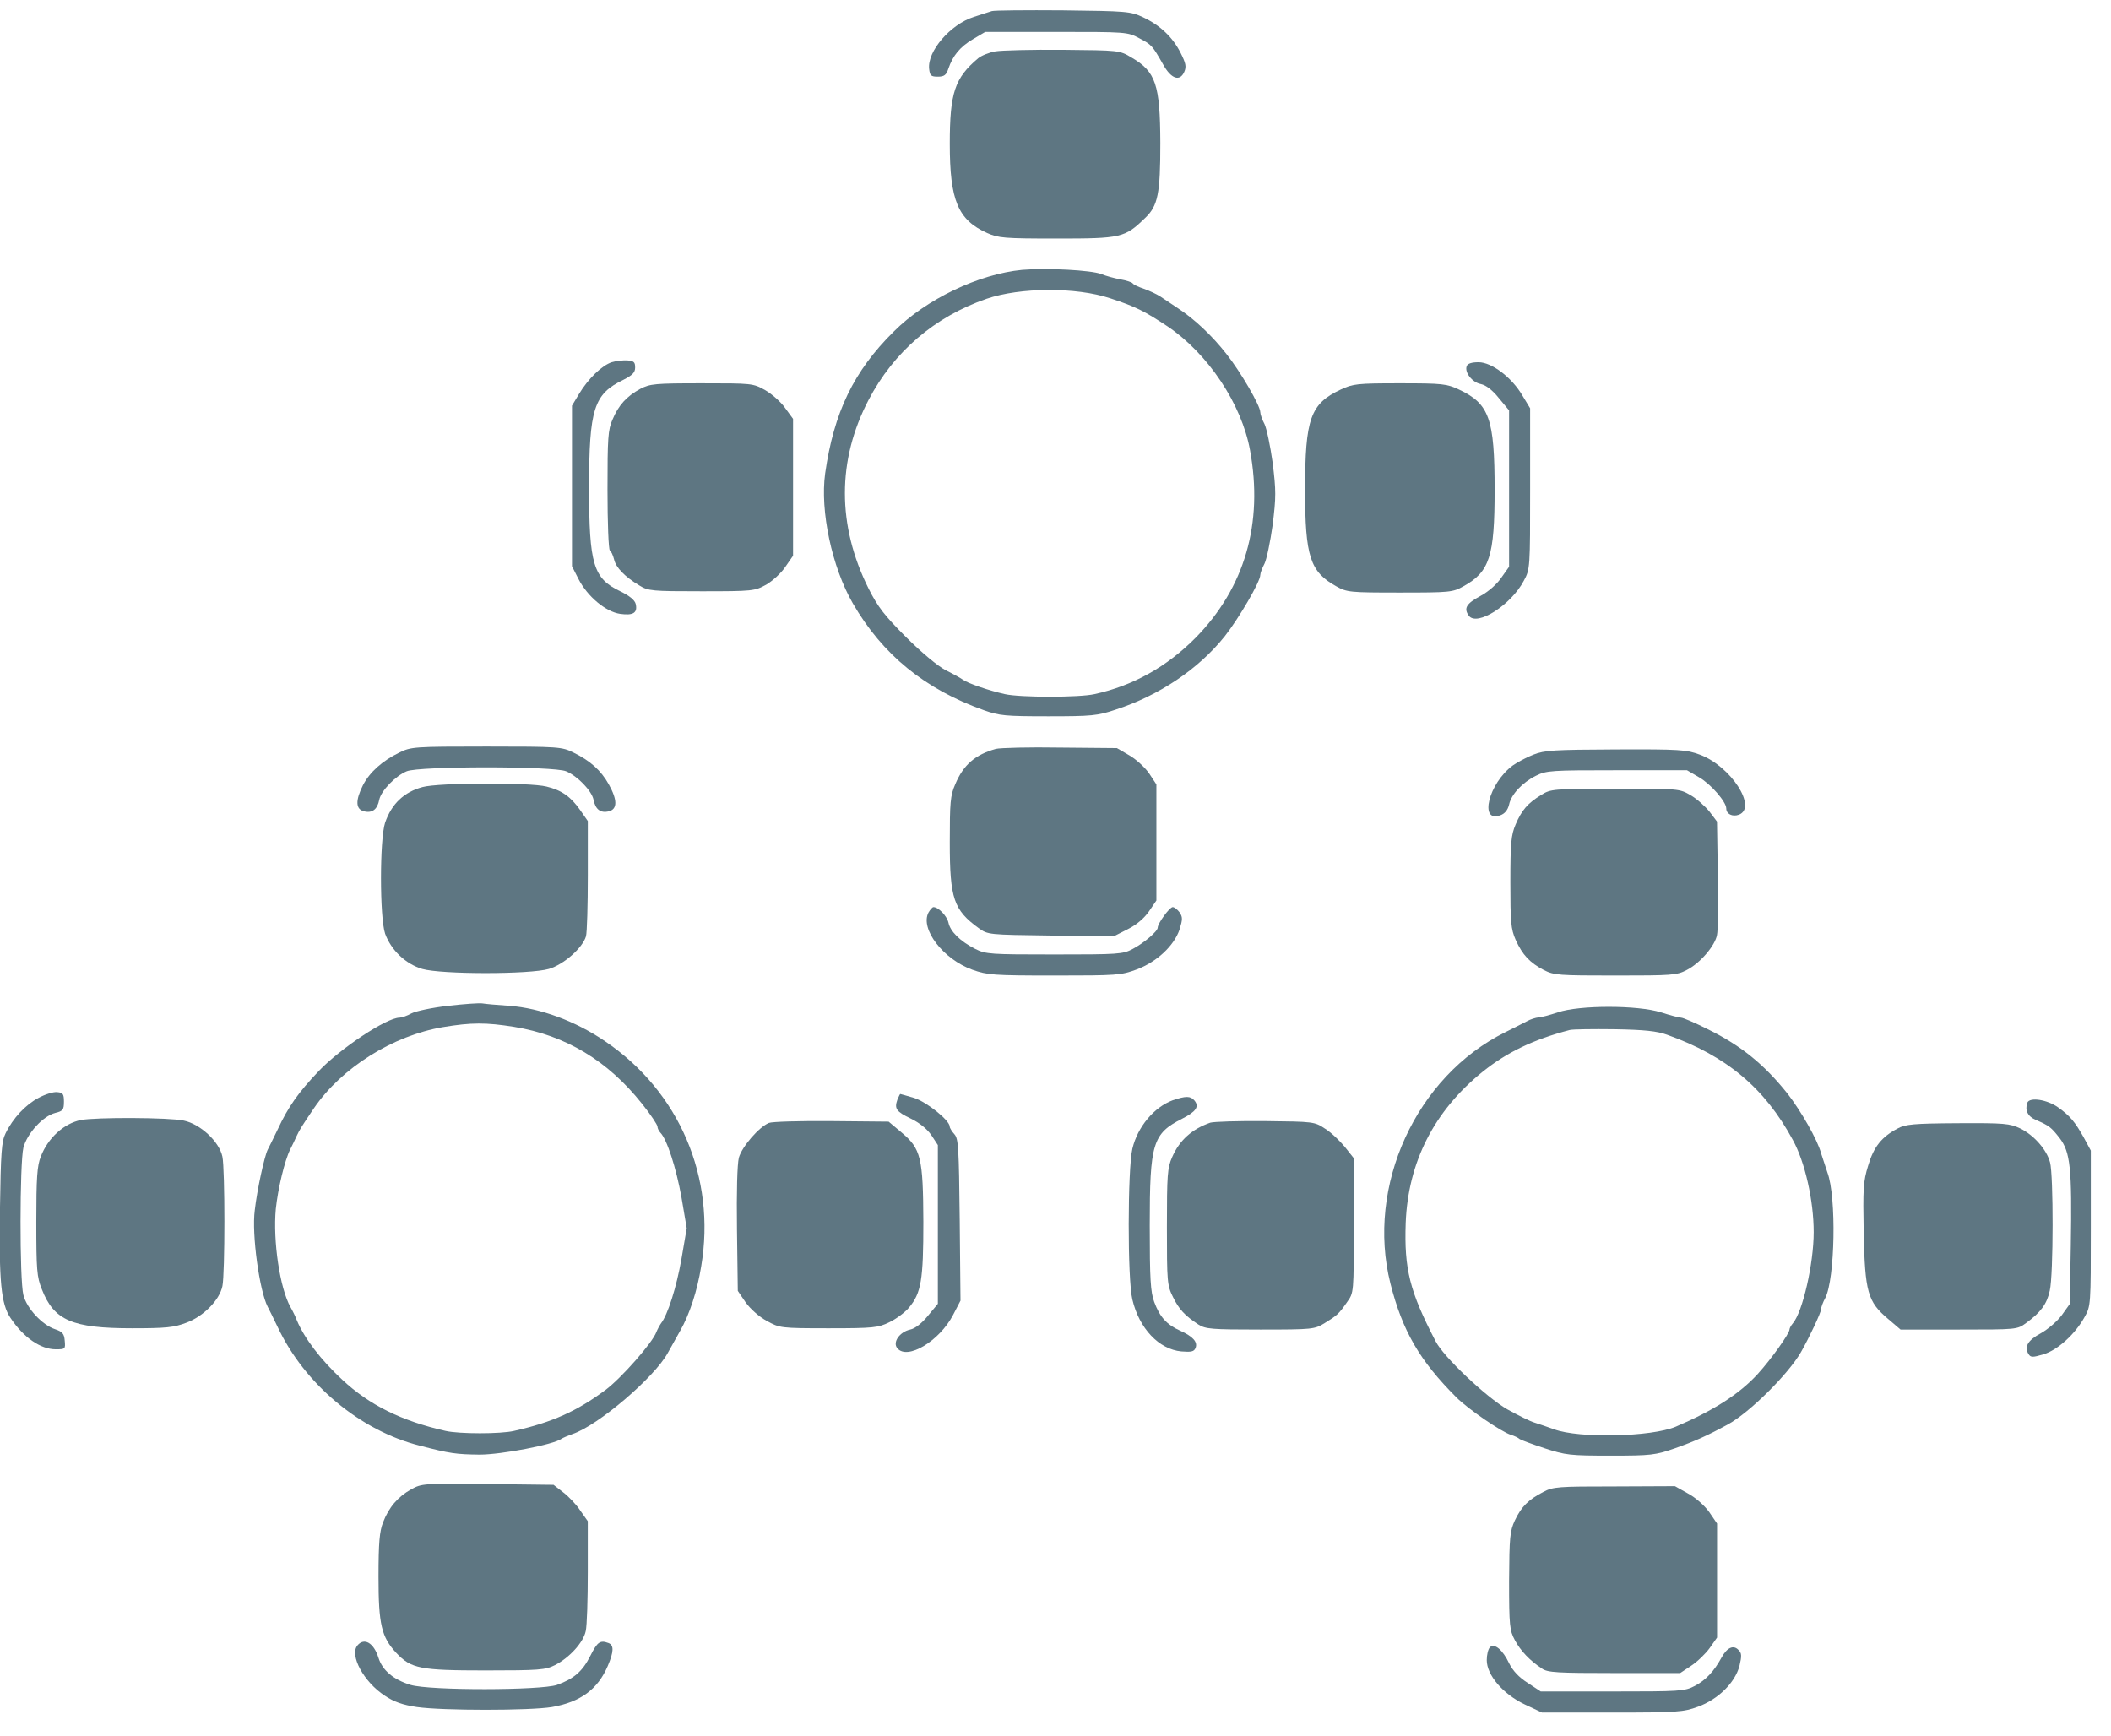 <?xml version="1.0" encoding="UTF-8"?> <svg xmlns="http://www.w3.org/2000/svg" width="62" height="51" viewBox="0 0 62 51" fill="none"><path d="M29.129 0.326C29.067 0.349 28.828 0.419 28.603 0.496C27.915 0.713 27.227 1.509 27.289 2.027C27.312 2.22 27.343 2.251 27.544 2.251C27.73 2.251 27.792 2.205 27.853 2.019C27.985 1.633 28.194 1.377 28.572 1.153L28.936 0.937H31.023C33.072 0.937 33.118 0.937 33.459 1.122C33.83 1.316 33.845 1.339 34.162 1.895C34.394 2.313 34.649 2.406 34.781 2.112C34.85 1.957 34.827 1.857 34.672 1.548C34.44 1.091 34.077 0.744 33.567 0.504C33.203 0.334 33.095 0.326 31.216 0.303C30.134 0.295 29.191 0.303 29.129 0.326Z" fill="#5E7682"></path><path d="M29.232 1.509C29.054 1.54 28.822 1.633 28.73 1.71C28.041 2.29 27.895 2.723 27.895 4.223C27.895 5.885 28.134 6.457 28.992 6.843C29.325 6.99 29.487 7.006 31.041 7.006C32.928 7.006 33.036 6.983 33.631 6.403C34.01 6.047 34.079 5.684 34.079 4.199C34.072 2.483 33.948 2.104 33.229 1.687C32.881 1.478 32.866 1.478 31.219 1.463C30.307 1.455 29.41 1.478 29.232 1.509Z" fill="#5E7682"></path><path d="M30.018 7.926C28.75 8.049 27.204 8.784 26.253 9.735C25.07 10.902 24.49 12.116 24.235 13.902C24.081 15.008 24.436 16.662 25.047 17.721C25.921 19.229 27.158 20.241 28.897 20.86C29.353 21.022 29.531 21.038 30.791 21.038C32.059 21.038 32.237 21.022 32.763 20.844C34.046 20.427 35.198 19.654 35.971 18.688C36.389 18.154 37.015 17.087 37.015 16.886C37.015 16.832 37.069 16.685 37.139 16.554C37.2 16.43 37.309 15.912 37.378 15.417C37.479 14.598 37.479 14.412 37.378 13.593C37.309 13.098 37.2 12.58 37.139 12.456C37.069 12.325 37.015 12.17 37.015 12.108C37.015 11.915 36.435 10.918 36.017 10.392C35.6 9.859 35.082 9.371 34.587 9.047C34.409 8.931 34.185 8.776 34.077 8.707C33.969 8.637 33.752 8.537 33.598 8.482C33.435 8.428 33.288 8.359 33.265 8.32C33.242 8.289 33.08 8.235 32.902 8.204C32.732 8.173 32.477 8.104 32.345 8.049C32.051 7.934 30.745 7.864 30.018 7.926ZM32.608 8.761C33.358 9.008 33.605 9.132 34.294 9.588C35.484 10.392 36.466 11.869 36.713 13.222C37.108 15.371 36.559 17.257 35.121 18.726C34.27 19.584 33.281 20.141 32.144 20.388C31.696 20.489 29.964 20.489 29.516 20.388C29.059 20.288 28.426 20.071 28.279 19.963C28.217 19.917 27.993 19.793 27.776 19.685C27.552 19.569 27.073 19.174 26.616 18.718C25.983 18.084 25.782 17.829 25.511 17.288C24.583 15.433 24.583 13.515 25.511 11.745C26.245 10.338 27.451 9.302 28.974 8.776C29.964 8.436 31.603 8.428 32.608 8.761Z" fill="#5E7682"></path><path d="M17.966 10.639C17.68 10.732 17.278 11.119 17.008 11.567L16.799 11.915V14.273V16.631L16.992 17.01C17.255 17.52 17.788 17.968 18.214 18.03C18.6 18.084 18.732 17.999 18.67 17.736C18.639 17.62 18.484 17.497 18.214 17.365C17.425 16.987 17.301 16.577 17.301 14.327C17.301 12.008 17.441 11.575 18.306 11.157C18.577 11.018 18.654 10.941 18.654 10.794C18.654 10.632 18.616 10.601 18.422 10.585C18.299 10.578 18.09 10.601 17.966 10.639Z" fill="#5E7682"></path><path d="M43.077 10.755C43.007 10.933 43.239 11.235 43.494 11.281C43.641 11.312 43.835 11.459 44.02 11.691L44.322 12.054V14.35V16.646L44.097 16.963C43.966 17.157 43.711 17.381 43.479 17.505C43.062 17.729 42.984 17.868 43.139 18.084C43.379 18.409 44.383 17.767 44.755 17.056C44.94 16.716 44.94 16.677 44.94 14.35V11.992L44.716 11.621C44.399 11.08 43.811 10.639 43.425 10.639C43.224 10.639 43.1 10.678 43.077 10.755Z" fill="#5E7682"></path><path d="M18.808 11.42C18.406 11.637 18.166 11.9 17.989 12.325C17.857 12.619 17.842 12.866 17.842 14.389C17.842 15.363 17.873 16.136 17.911 16.167C17.95 16.19 18.004 16.306 18.035 16.43C18.089 16.67 18.352 16.94 18.777 17.195C19.04 17.358 19.156 17.366 20.602 17.366C22.117 17.366 22.163 17.358 22.504 17.172C22.689 17.064 22.944 16.832 23.068 16.646L23.292 16.322V14.312V12.302L23.06 11.985C22.937 11.807 22.674 11.575 22.473 11.459C22.117 11.258 22.086 11.258 20.61 11.258C19.233 11.258 19.094 11.273 18.808 11.42Z" fill="#5E7682"></path><path d="M39.374 11.443C38.485 11.861 38.33 12.294 38.33 14.389C38.33 16.345 38.477 16.793 39.242 17.218C39.559 17.396 39.637 17.404 41.113 17.404C42.59 17.404 42.667 17.396 42.984 17.218C43.75 16.793 43.897 16.345 43.897 14.389C43.897 12.294 43.742 11.861 42.853 11.443C42.489 11.273 42.373 11.258 41.113 11.258C39.853 11.258 39.737 11.273 39.374 11.443Z" fill="#5E7682"></path><path d="M11.727 22.105C11.232 22.344 10.853 22.684 10.66 23.063C10.435 23.512 10.443 23.767 10.691 23.829C10.93 23.89 11.085 23.775 11.139 23.488C11.193 23.226 11.611 22.793 11.943 22.654C12.299 22.499 16.273 22.499 16.628 22.654C16.961 22.793 17.378 23.226 17.432 23.488C17.486 23.775 17.641 23.89 17.881 23.829C18.136 23.767 18.136 23.496 17.881 23.04C17.649 22.623 17.332 22.344 16.845 22.105C16.504 21.935 16.412 21.927 14.286 21.927C12.16 21.927 12.067 21.935 11.727 22.105Z" fill="#5E7682"></path><path d="M29.247 21.996C28.644 22.166 28.297 22.46 28.057 23.032C27.91 23.365 27.895 23.566 27.895 24.749C27.895 26.395 28.011 26.728 28.745 27.261C29.015 27.454 29.031 27.454 30.863 27.478L32.711 27.501L33.121 27.292C33.384 27.161 33.608 26.967 33.747 26.766L33.963 26.449V24.741V23.04L33.755 22.723C33.639 22.553 33.384 22.313 33.175 22.19L32.804 21.973L31.142 21.958C30.229 21.942 29.379 21.965 29.247 21.996Z" fill="#5E7682"></path><path d="M45.033 22.166C44.832 22.244 44.561 22.391 44.43 22.483C43.718 23.009 43.432 24.184 44.066 23.945C44.198 23.898 44.283 23.79 44.321 23.635C44.383 23.334 44.708 22.986 45.11 22.785C45.419 22.63 45.558 22.623 47.491 22.623H49.547L49.903 22.831C50.243 23.025 50.7 23.55 50.7 23.744C50.7 23.906 50.877 23.999 51.071 23.929C51.62 23.72 50.839 22.507 49.926 22.166C49.532 22.02 49.346 22.004 47.452 22.012C45.636 22.02 45.365 22.035 45.033 22.166Z" fill="#5E7682"></path><path d="M12.409 23.117C11.868 23.264 11.505 23.604 11.311 24.161C11.149 24.648 11.149 26.944 11.311 27.424C11.489 27.911 11.914 28.313 12.401 28.459C12.966 28.622 15.563 28.622 16.12 28.459C16.561 28.328 17.11 27.841 17.21 27.501C17.241 27.393 17.264 26.581 17.264 25.707V24.115L17.048 23.805C16.769 23.403 16.499 23.21 16.05 23.102C15.556 22.978 12.896 22.986 12.409 23.117Z" fill="#5E7682"></path><path d="M45.264 23.349C44.862 23.597 44.692 23.798 44.514 24.215C44.383 24.524 44.359 24.749 44.359 25.908C44.359 27.083 44.375 27.284 44.514 27.601C44.715 28.05 44.931 28.274 45.341 28.491C45.643 28.645 45.782 28.653 47.444 28.653C49.106 28.653 49.245 28.645 49.539 28.491C49.934 28.29 50.374 27.771 50.428 27.462C50.459 27.331 50.467 26.527 50.452 25.676L50.428 24.13L50.212 23.844C50.088 23.689 49.841 23.465 49.655 23.357C49.323 23.164 49.315 23.164 47.436 23.164C45.604 23.172 45.55 23.172 45.264 23.349Z" fill="#5E7682"></path><path d="M27.268 26.805C27.021 27.284 27.701 28.174 28.559 28.483C29 28.637 29.162 28.653 30.964 28.653C32.804 28.653 32.927 28.645 33.383 28.475C33.979 28.251 34.481 27.779 34.644 27.3C34.736 26.998 34.736 26.936 34.644 26.797C34.582 26.712 34.489 26.643 34.443 26.643C34.35 26.643 34.002 27.122 34.002 27.246C34.002 27.354 33.592 27.702 33.268 27.872C32.981 28.027 32.842 28.034 30.964 28.034C29.093 28.034 28.954 28.027 28.644 27.872C28.204 27.648 27.91 27.362 27.856 27.099C27.809 26.898 27.562 26.643 27.415 26.643C27.384 26.643 27.322 26.712 27.268 26.805Z" fill="#5E7682"></path><path d="M13.164 29.542C12.693 29.596 12.213 29.697 12.082 29.766C11.958 29.836 11.796 29.89 11.734 29.89C11.355 29.89 9.994 30.794 9.361 31.459C8.757 32.093 8.464 32.511 8.154 33.176C8.031 33.431 7.899 33.701 7.861 33.771C7.768 33.956 7.551 34.938 7.482 35.549C7.389 36.253 7.621 37.915 7.861 38.379C7.899 38.448 8.031 38.719 8.154 38.974C8.943 40.652 10.574 42.02 12.329 42.461C13.218 42.693 13.404 42.716 14.084 42.724C14.726 42.724 16.264 42.43 16.489 42.26C16.535 42.229 16.682 42.167 16.813 42.12C17.563 41.873 19.225 40.451 19.612 39.739C19.705 39.577 19.867 39.283 19.975 39.09C20.254 38.603 20.478 37.915 20.594 37.196C21.035 34.59 19.952 32.055 17.764 30.578C16.898 29.99 15.878 29.612 14.958 29.542C14.61 29.519 14.254 29.488 14.169 29.472C14.084 29.457 13.636 29.488 13.164 29.542ZM15.097 30.16C16.612 30.408 17.849 31.15 18.862 32.426C19.109 32.735 19.31 33.036 19.31 33.091C19.31 33.137 19.349 33.222 19.395 33.268C19.589 33.462 19.859 34.304 20.014 35.163L20.169 36.075L20.014 36.979C19.867 37.814 19.612 38.618 19.411 38.873C19.372 38.928 19.31 39.044 19.279 39.121C19.171 39.43 18.251 40.474 17.787 40.822C16.945 41.448 16.226 41.773 15.097 42.028C14.703 42.12 13.489 42.12 13.087 42.028C11.788 41.734 10.853 41.27 10.056 40.528C9.422 39.94 8.943 39.314 8.719 38.781C8.68 38.672 8.595 38.502 8.533 38.394C8.216 37.83 8.015 36.446 8.1 35.51C8.162 34.915 8.363 34.072 8.526 33.755C8.58 33.647 8.665 33.477 8.711 33.369C8.796 33.183 8.881 33.052 9.221 32.549C10.033 31.359 11.541 30.416 13.01 30.168C13.845 30.029 14.27 30.029 15.097 30.16Z" fill="#5E7682"></path><path d="M45.753 29.735C45.521 29.812 45.266 29.882 45.189 29.882C45.104 29.89 44.949 29.936 44.841 29.998C44.725 30.06 44.447 30.199 44.215 30.315C41.586 31.614 40.117 34.838 40.836 37.698C41.192 39.098 41.694 39.964 42.777 41.046C43.117 41.386 44.099 42.059 44.377 42.144C44.478 42.175 44.594 42.229 44.632 42.267C44.679 42.298 45.011 42.422 45.367 42.538C45.977 42.739 46.117 42.754 47.3 42.754C48.498 42.754 48.614 42.739 49.194 42.538C49.766 42.337 50.16 42.159 50.74 41.842C51.374 41.502 52.533 40.35 52.897 39.708C53.144 39.275 53.484 38.549 53.484 38.456C53.484 38.402 53.539 38.247 53.608 38.123C53.894 37.567 53.941 35.155 53.67 34.436C53.608 34.25 53.523 33.995 53.484 33.871C53.384 33.485 52.897 32.634 52.495 32.116C51.815 31.266 51.142 30.717 50.175 30.238C49.789 30.044 49.433 29.89 49.371 29.89C49.317 29.89 49.047 29.82 48.784 29.735C48.104 29.519 46.38 29.519 45.753 29.735ZM48.962 30.392C50.701 31.011 51.83 31.954 52.657 33.485C53.013 34.134 53.268 35.263 53.268 36.191C53.268 37.118 52.943 38.533 52.657 38.866C52.603 38.928 52.557 39.013 52.557 39.051C52.557 39.167 52.016 39.925 51.629 40.35C51.088 40.945 50.322 41.432 49.217 41.904C48.498 42.206 46.38 42.252 45.645 41.981C45.467 41.919 45.212 41.827 45.081 41.788C44.942 41.749 44.578 41.564 44.269 41.394C43.651 41.038 42.398 39.855 42.166 39.399C41.401 37.93 41.238 37.273 41.285 35.92C41.354 34.134 42.12 32.627 43.55 31.475C44.254 30.91 45.034 30.532 46.101 30.253C46.186 30.23 46.782 30.222 47.416 30.23C48.289 30.245 48.668 30.284 48.962 30.392Z" fill="#5E7682"></path><path d="M1.128 32.248C0.749 32.449 0.378 32.843 0.162 33.291C0.046 33.523 0.023 33.856 -0.001 35.503C-0.032 37.644 0.03 38.301 0.309 38.711C0.695 39.291 1.198 39.631 1.638 39.631C1.917 39.631 1.924 39.623 1.901 39.376C1.886 39.175 1.832 39.113 1.623 39.043C1.244 38.92 0.788 38.433 0.687 38.038C0.572 37.59 0.579 34.165 0.687 33.709C0.796 33.291 1.26 32.781 1.623 32.688C1.847 32.634 1.878 32.596 1.878 32.356C1.878 32.132 1.847 32.093 1.685 32.078C1.577 32.062 1.329 32.139 1.128 32.248Z" fill="#5E7682"></path><path d="M26.355 32.302C26.262 32.565 26.324 32.65 26.757 32.858C27.012 32.982 27.228 33.16 27.352 33.338L27.545 33.632V35.959V38.294L27.251 38.649C27.074 38.866 26.88 39.02 26.733 39.051C26.416 39.121 26.208 39.43 26.355 39.6C26.648 39.956 27.592 39.391 27.994 38.618L28.21 38.201L28.187 35.835C28.164 33.701 28.148 33.446 28.032 33.315C27.955 33.23 27.893 33.129 27.893 33.09C27.893 32.905 27.213 32.364 26.849 32.248C26.633 32.186 26.455 32.132 26.44 32.132C26.432 32.132 26.393 32.209 26.355 32.302Z" fill="#5E7682"></path><path d="M34.441 32.317C33.899 32.518 33.412 33.09 33.258 33.74C33.118 34.343 33.111 37.567 33.258 38.17C33.459 39.02 34.038 39.631 34.696 39.693C34.989 39.716 35.067 39.701 35.113 39.592C35.183 39.414 35.036 39.252 34.657 39.082C34.263 38.904 34.062 38.68 33.899 38.239C33.791 37.946 33.768 37.567 33.768 35.997C33.768 33.578 33.853 33.299 34.719 32.858C35.129 32.65 35.229 32.503 35.082 32.325C34.966 32.186 34.827 32.186 34.441 32.317Z" fill="#5E7682"></path><path d="M59.543 32.387C59.466 32.603 59.551 32.789 59.783 32.889C60.193 33.067 60.239 33.106 60.494 33.431C60.804 33.84 60.858 34.312 60.819 36.6L60.788 38.301L60.556 38.626C60.425 38.804 60.147 39.044 59.938 39.16C59.551 39.368 59.443 39.562 59.582 39.778C59.644 39.871 59.706 39.871 60.015 39.778C60.432 39.654 60.943 39.19 61.221 38.688C61.407 38.363 61.407 38.325 61.407 36.075V33.794L61.198 33.407C60.943 32.951 60.796 32.774 60.448 32.526C60.123 32.294 59.613 32.217 59.543 32.387Z" fill="#5E7682"></path><path d="M2.373 32.897C1.878 32.998 1.407 33.423 1.198 33.972C1.09 34.235 1.066 34.598 1.066 35.882C1.066 37.296 1.082 37.505 1.229 37.868C1.584 38.781 2.118 39.013 3.881 39.013C4.878 39.013 5.11 38.989 5.473 38.85C5.976 38.665 6.447 38.185 6.532 37.776C6.61 37.42 6.61 34.335 6.532 33.972C6.44 33.531 5.883 33.013 5.396 32.913C4.971 32.82 2.821 32.812 2.373 32.897Z" fill="#5E7682"></path><path d="M22.581 32.982C22.287 33.106 21.792 33.678 21.7 34.003C21.653 34.196 21.63 34.992 21.645 36.113L21.669 37.915L21.901 38.255C22.04 38.448 22.302 38.68 22.519 38.796C22.898 39.005 22.921 39.013 24.336 39.013C25.658 39.013 25.789 38.997 26.122 38.835C26.315 38.742 26.578 38.549 26.694 38.41C27.057 37.977 27.119 37.598 27.119 35.889C27.111 34.003 27.049 33.74 26.477 33.261L26.099 32.944L24.429 32.928C23.501 32.92 22.674 32.944 22.581 32.982Z" fill="#5E7682"></path><path d="M35.547 32.974C35.014 33.16 34.643 33.485 34.426 33.987C34.287 34.297 34.272 34.513 34.272 36.036C34.272 37.644 34.279 37.752 34.449 38.093C34.627 38.456 34.797 38.641 35.199 38.904C35.408 39.036 35.578 39.051 37.016 39.051C38.562 39.051 38.609 39.043 38.91 38.858C39.273 38.634 39.32 38.595 39.567 38.239C39.761 37.969 39.761 37.969 39.761 35.997V34.018L39.498 33.686C39.351 33.508 39.096 33.261 38.918 33.152C38.609 32.944 38.578 32.944 37.171 32.928C36.382 32.92 35.655 32.944 35.547 32.974Z" fill="#5E7682"></path><path d="M55.734 33.145C55.262 33.392 55.03 33.686 54.868 34.235C54.721 34.706 54.713 34.915 54.736 36.206C54.775 37.946 54.852 38.232 55.448 38.734L55.819 39.051H57.535C59.236 39.051 59.244 39.051 59.507 38.858C59.94 38.541 60.117 38.301 60.202 37.907C60.311 37.443 60.311 34.505 60.21 34.142C60.11 33.763 59.731 33.338 59.337 33.145C59.027 32.998 58.873 32.982 57.496 32.99C56.205 32.998 55.958 33.021 55.734 33.145Z" fill="#5E7682"></path><path d="M12.076 43.744C11.689 43.96 11.419 44.27 11.249 44.718C11.148 44.973 11.117 45.313 11.117 46.311C11.117 47.71 11.202 48.081 11.643 48.553C12.076 49.009 12.339 49.063 14.256 49.063C15.841 49.063 16.019 49.047 16.297 48.908C16.722 48.692 17.132 48.243 17.202 47.911C17.24 47.756 17.263 46.968 17.263 46.156V44.679L17.039 44.362C16.923 44.184 16.691 43.945 16.537 43.829L16.258 43.612L14.326 43.589C12.439 43.566 12.385 43.574 12.076 43.744Z" fill="#5E7682"></path><path d="M45.327 43.821C44.894 44.045 44.686 44.246 44.492 44.656C44.346 44.973 44.33 45.136 44.322 46.434C44.322 47.756 44.338 47.888 44.492 48.174C44.655 48.483 44.933 48.777 45.289 49.009C45.451 49.125 45.745 49.14 47.415 49.14H49.347L49.672 48.924C49.85 48.808 50.097 48.568 50.213 48.406L50.43 48.097V46.419V44.749L50.198 44.409C50.059 44.215 49.796 43.984 49.579 43.868L49.193 43.651L47.415 43.659C45.768 43.659 45.613 43.667 45.327 43.821Z" fill="#5E7682"></path><path d="M10.498 48.328C10.258 48.614 10.683 49.403 11.302 49.805C11.564 49.983 11.827 50.076 12.245 50.138C12.995 50.246 15.561 50.246 16.211 50.138C17.046 49.991 17.556 49.62 17.85 48.931C18.028 48.514 18.035 48.321 17.873 48.259C17.626 48.166 17.548 48.22 17.34 48.63C17.108 49.094 16.852 49.31 16.358 49.488C15.878 49.651 12.631 49.658 12.059 49.488C11.557 49.334 11.232 49.063 11.116 48.692C10.977 48.251 10.699 48.089 10.498 48.328Z" fill="#5E7682"></path><path d="M43.759 48.383C43.705 48.437 43.666 48.607 43.666 48.761C43.666 49.202 44.145 49.759 44.779 50.06L45.289 50.3H47.346C49.263 50.3 49.441 50.285 49.866 50.13C50.462 49.913 50.956 49.426 51.088 48.931C51.157 48.638 51.157 48.553 51.057 48.46C50.91 48.305 50.724 48.39 50.562 48.684C50.338 49.094 50.098 49.349 49.774 49.519C49.48 49.674 49.341 49.681 47.354 49.681H45.251L44.864 49.426C44.609 49.264 44.431 49.071 44.323 48.854C44.138 48.46 43.89 48.251 43.759 48.383Z" fill="#5E7682"></path></svg> 